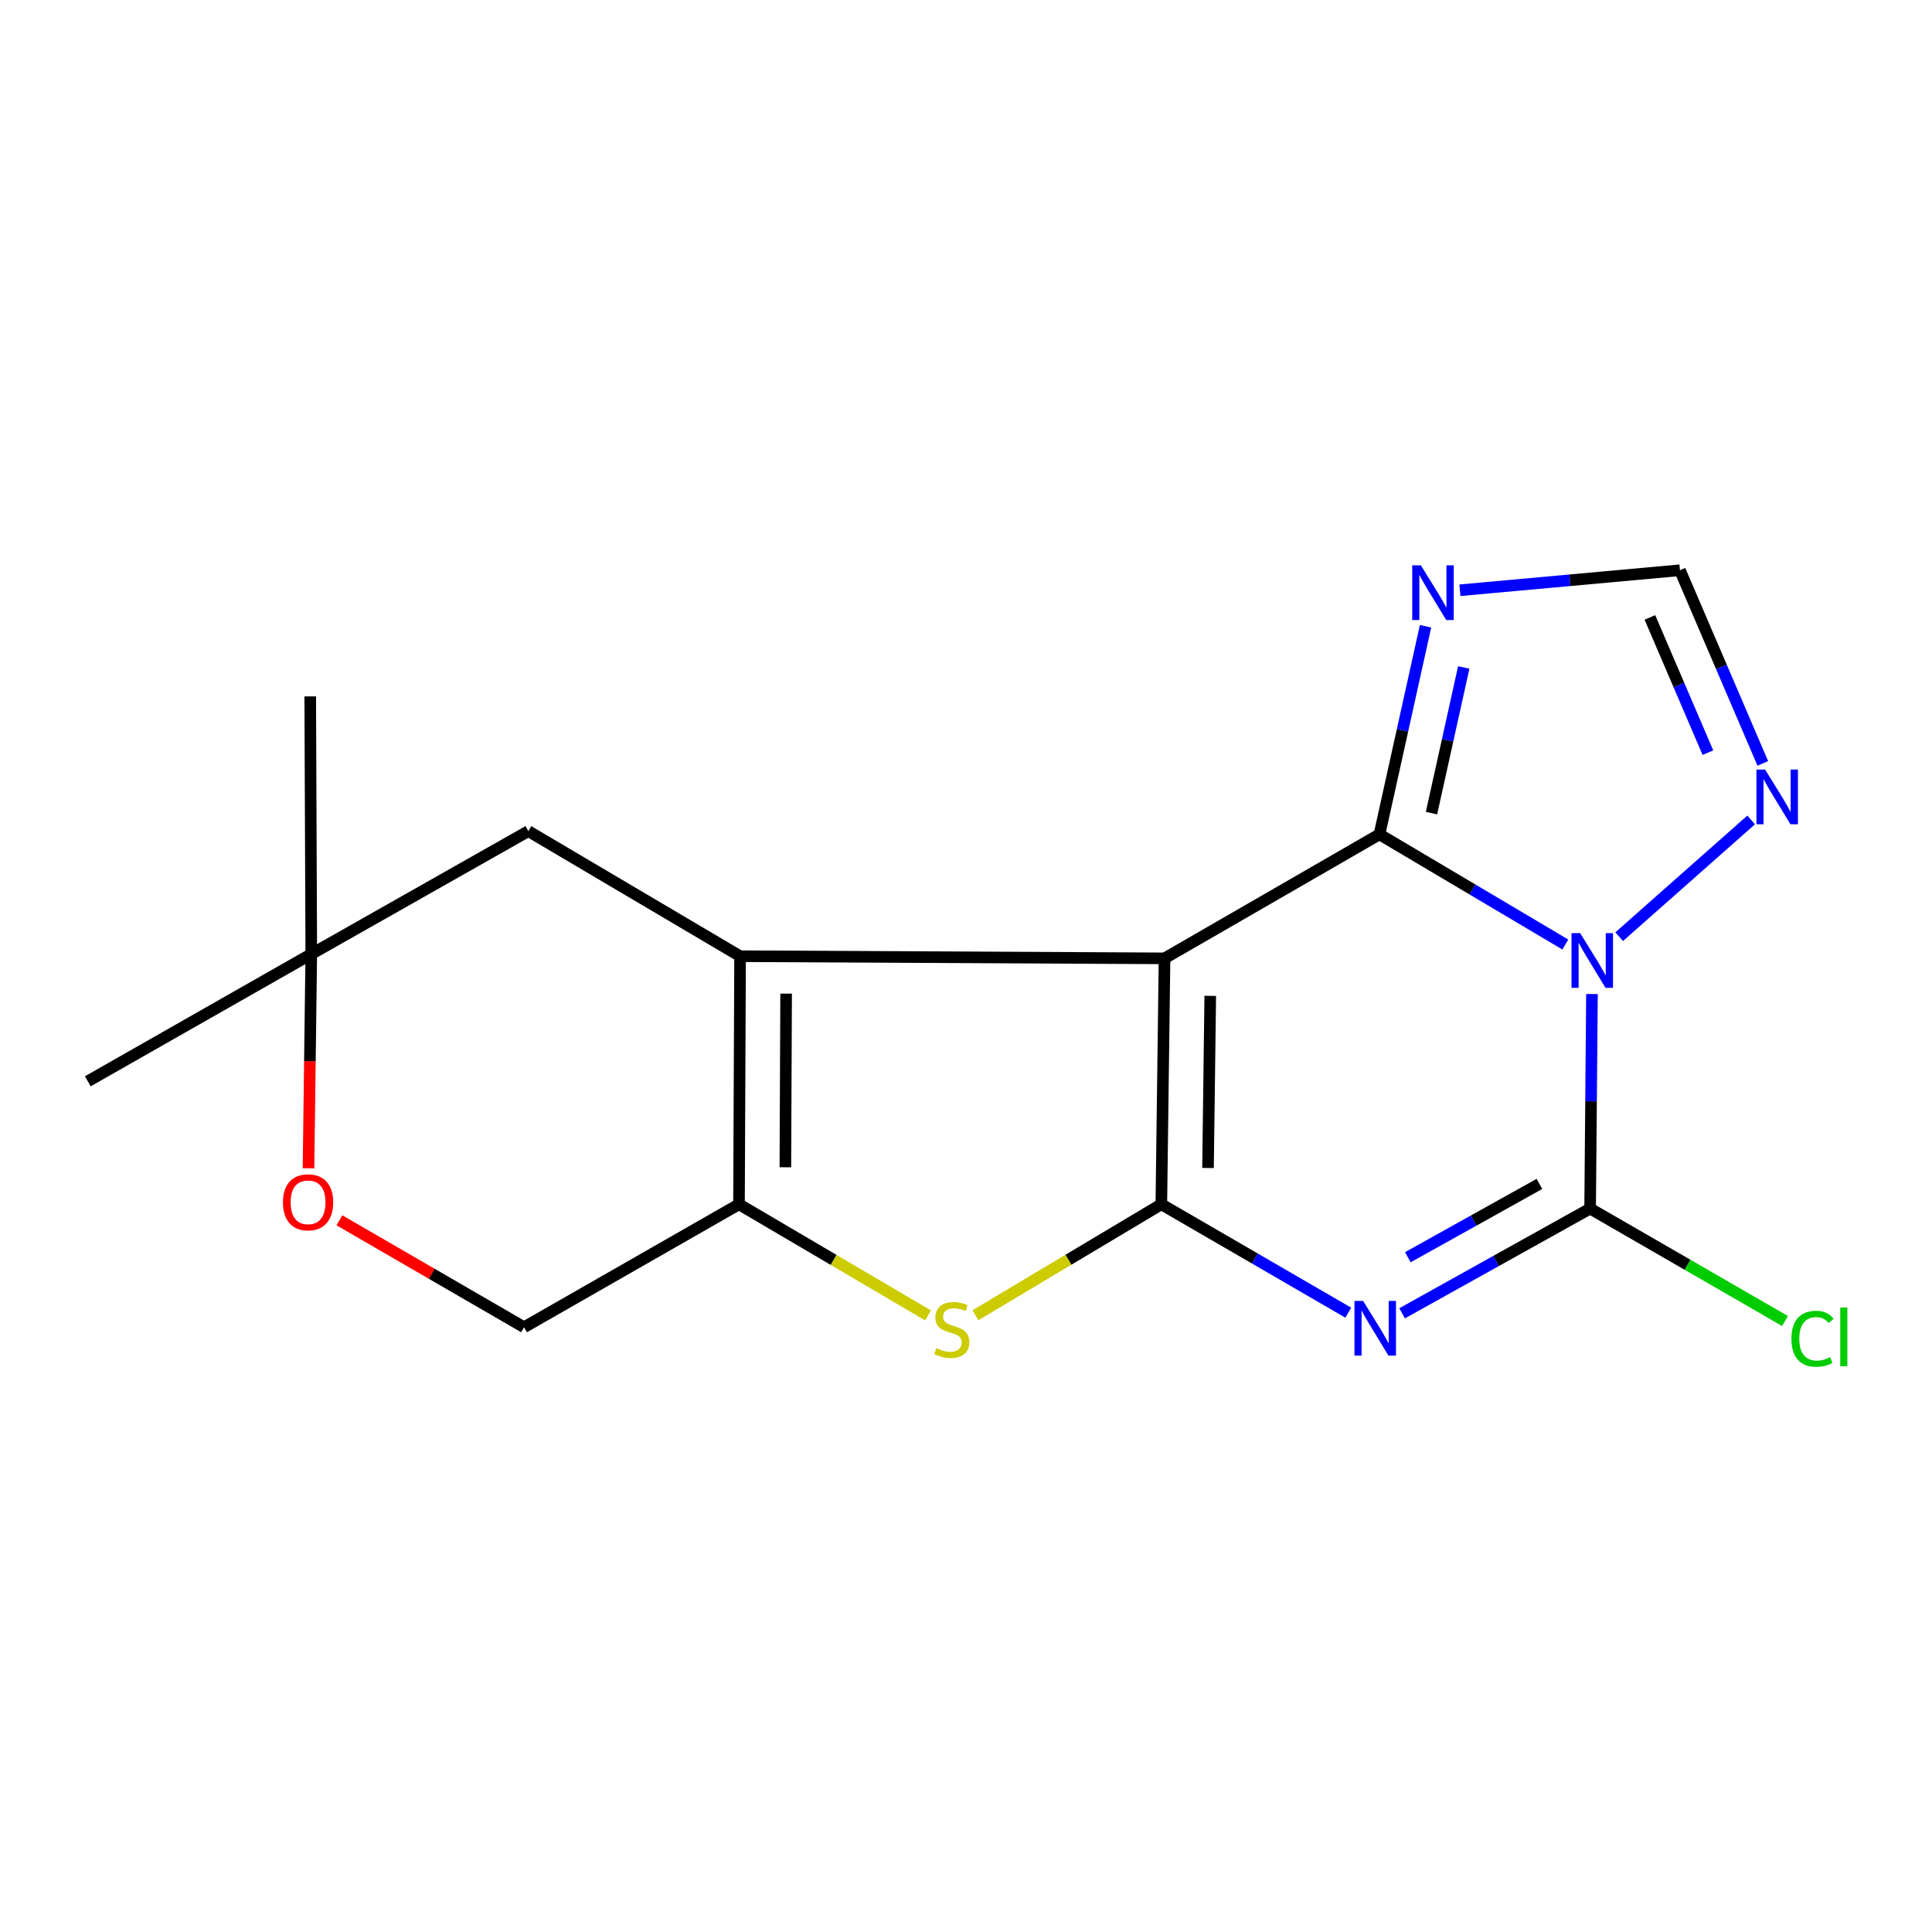 <?xml version='1.0' encoding='iso-8859-1'?>
<svg version='1.1' baseProfile='full'
              xmlns='http://www.w3.org/2000/svg'
                      xmlns:rdkit='http://www.rdkit.org/xml'
                      xmlns:xlink='http://www.w3.org/1999/xlink'
                  xml:space='preserve'
width='1000px' height='1000px' viewBox='0 0 1000 1000'>
<!-- END OF HEADER -->
<rect style='opacity:1.0;fill:#FFFFFF;stroke:none' width='1000' height='1000' x='0' y='0'> </rect>
<path class='bond-1' d='M 602.762,496.045 L 714.013,431.855' style='fill:none;fill-rule:evenodd;stroke:#000000;stroke-width:6px;stroke-linecap:butt;stroke-linejoin:miter;stroke-opacity:1' />
<path class='bond-2' d='M 602.762,496.045 L 601.101,623.333' style='fill:none;fill-rule:evenodd;stroke:#000000;stroke-width:6px;stroke-linecap:butt;stroke-linejoin:miter;stroke-opacity:1' />
<path class='bond-2' d='M 626.427,515.45 L 625.265,604.552' style='fill:none;fill-rule:evenodd;stroke:#000000;stroke-width:6px;stroke-linecap:butt;stroke-linejoin:miter;stroke-opacity:1' />
<path class='bond-5' d='M 602.762,496.045 L 383.062,494.928' style='fill:none;fill-rule:evenodd;stroke:#000000;stroke-width:6px;stroke-linecap:butt;stroke-linejoin:miter;stroke-opacity:1' />
<path class='bond-0' d='M 810.208,488.883 L 762.111,460.369' style='fill:none;fill-rule:evenodd;stroke:#0000FF;stroke-width:6px;stroke-linecap:butt;stroke-linejoin:miter;stroke-opacity:1' />
<path class='bond-0' d='M 762.111,460.369 L 714.013,431.855' style='fill:none;fill-rule:evenodd;stroke:#000000;stroke-width:6px;stroke-linecap:butt;stroke-linejoin:miter;stroke-opacity:1' />
<path class='bond-4' d='M 824,514.518 L 823.523,570.035' style='fill:none;fill-rule:evenodd;stroke:#0000FF;stroke-width:6px;stroke-linecap:butt;stroke-linejoin:miter;stroke-opacity:1' />
<path class='bond-4' d='M 823.523,570.035 L 823.046,625.552' style='fill:none;fill-rule:evenodd;stroke:#000000;stroke-width:6px;stroke-linecap:butt;stroke-linejoin:miter;stroke-opacity:1' />
<path class='bond-9' d='M 838.084,484.822 L 906.398,424.397' style='fill:none;fill-rule:evenodd;stroke:#0000FF;stroke-width:6px;stroke-linecap:butt;stroke-linejoin:miter;stroke-opacity:1' />
<path class='bond-8' d='M 714.013,431.855 L 725.936,378.002' style='fill:none;fill-rule:evenodd;stroke:#000000;stroke-width:6px;stroke-linecap:butt;stroke-linejoin:miter;stroke-opacity:1' />
<path class='bond-8' d='M 725.936,378.002 L 737.859,324.148' style='fill:none;fill-rule:evenodd;stroke:#0000FF;stroke-width:6px;stroke-linecap:butt;stroke-linejoin:miter;stroke-opacity:1' />
<path class='bond-8' d='M 740.941,420.869 L 749.287,383.171' style='fill:none;fill-rule:evenodd;stroke:#000000;stroke-width:6px;stroke-linecap:butt;stroke-linejoin:miter;stroke-opacity:1' />
<path class='bond-8' d='M 749.287,383.171 L 757.633,345.474' style='fill:none;fill-rule:evenodd;stroke:#0000FF;stroke-width:6px;stroke-linecap:butt;stroke-linejoin:miter;stroke-opacity:1' />
<path class='bond-3' d='M 601.101,623.333 L 649.485,651.387' style='fill:none;fill-rule:evenodd;stroke:#000000;stroke-width:6px;stroke-linecap:butt;stroke-linejoin:miter;stroke-opacity:1' />
<path class='bond-3' d='M 649.485,651.387 L 697.868,679.44' style='fill:none;fill-rule:evenodd;stroke:#0000FF;stroke-width:6px;stroke-linecap:butt;stroke-linejoin:miter;stroke-opacity:1' />
<path class='bond-6' d='M 601.101,623.333 L 552.989,652.054' style='fill:none;fill-rule:evenodd;stroke:#000000;stroke-width:6px;stroke-linecap:butt;stroke-linejoin:miter;stroke-opacity:1' />
<path class='bond-6' d='M 552.989,652.054 L 504.878,680.775' style='fill:none;fill-rule:evenodd;stroke:#CCCC00;stroke-width:6px;stroke-linecap:butt;stroke-linejoin:miter;stroke-opacity:1' />
<path class='bond-21' d='M 725.731,679.766 L 774.389,652.659' style='fill:none;fill-rule:evenodd;stroke:#0000FF;stroke-width:6px;stroke-linecap:butt;stroke-linejoin:miter;stroke-opacity:1' />
<path class='bond-21' d='M 774.389,652.659 L 823.046,625.552' style='fill:none;fill-rule:evenodd;stroke:#000000;stroke-width:6px;stroke-linecap:butt;stroke-linejoin:miter;stroke-opacity:1' />
<path class='bond-21' d='M 728.689,650.741 L 762.749,631.766' style='fill:none;fill-rule:evenodd;stroke:#0000FF;stroke-width:6px;stroke-linecap:butt;stroke-linejoin:miter;stroke-opacity:1' />
<path class='bond-21' d='M 762.749,631.766 L 796.809,612.791' style='fill:none;fill-rule:evenodd;stroke:#000000;stroke-width:6px;stroke-linecap:butt;stroke-linejoin:miter;stroke-opacity:1' />
<path class='bond-15' d='M 823.046,625.552 L 873.477,654.648' style='fill:none;fill-rule:evenodd;stroke:#000000;stroke-width:6px;stroke-linecap:butt;stroke-linejoin:miter;stroke-opacity:1' />
<path class='bond-15' d='M 873.477,654.648 L 923.909,683.744' style='fill:none;fill-rule:evenodd;stroke:#00CC00;stroke-width:6px;stroke-linecap:butt;stroke-linejoin:miter;stroke-opacity:1' />
<path class='bond-7' d='M 383.062,494.928 L 382.504,623.333' style='fill:none;fill-rule:evenodd;stroke:#000000;stroke-width:6px;stroke-linecap:butt;stroke-linejoin:miter;stroke-opacity:1' />
<path class='bond-7' d='M 406.895,514.293 L 406.504,604.177' style='fill:none;fill-rule:evenodd;stroke:#000000;stroke-width:6px;stroke-linecap:butt;stroke-linejoin:miter;stroke-opacity:1' />
<path class='bond-11' d='M 383.062,494.928 L 273.472,430.194' style='fill:none;fill-rule:evenodd;stroke:#000000;stroke-width:6px;stroke-linecap:butt;stroke-linejoin:miter;stroke-opacity:1' />
<path class='bond-18' d='M 480.366,680.865 L 431.435,652.099' style='fill:none;fill-rule:evenodd;stroke:#CCCC00;stroke-width:6px;stroke-linecap:butt;stroke-linejoin:miter;stroke-opacity:1' />
<path class='bond-18' d='M 431.435,652.099 L 382.504,623.333' style='fill:none;fill-rule:evenodd;stroke:#000000;stroke-width:6px;stroke-linecap:butt;stroke-linejoin:miter;stroke-opacity:1' />
<path class='bond-14' d='M 382.504,623.333 L 271.253,686.978' style='fill:none;fill-rule:evenodd;stroke:#000000;stroke-width:6px;stroke-linecap:butt;stroke-linejoin:miter;stroke-opacity:1' />
<path class='bond-10' d='M 755.652,305.517 L 812.595,300.338' style='fill:none;fill-rule:evenodd;stroke:#0000FF;stroke-width:6px;stroke-linecap:butt;stroke-linejoin:miter;stroke-opacity:1' />
<path class='bond-10' d='M 812.595,300.338 L 869.537,295.159' style='fill:none;fill-rule:evenodd;stroke:#000000;stroke-width:6px;stroke-linecap:butt;stroke-linejoin:miter;stroke-opacity:1' />
<path class='bond-20' d='M 912.424,395.131 L 890.981,345.145' style='fill:none;fill-rule:evenodd;stroke:#0000FF;stroke-width:6px;stroke-linecap:butt;stroke-linejoin:miter;stroke-opacity:1' />
<path class='bond-20' d='M 890.981,345.145 L 869.537,295.159' style='fill:none;fill-rule:evenodd;stroke:#000000;stroke-width:6px;stroke-linecap:butt;stroke-linejoin:miter;stroke-opacity:1' />
<path class='bond-20' d='M 884.012,389.565 L 869.001,354.574' style='fill:none;fill-rule:evenodd;stroke:#0000FF;stroke-width:6px;stroke-linecap:butt;stroke-linejoin:miter;stroke-opacity:1' />
<path class='bond-20' d='M 869.001,354.574 L 853.991,319.584' style='fill:none;fill-rule:evenodd;stroke:#000000;stroke-width:6px;stroke-linecap:butt;stroke-linejoin:miter;stroke-opacity:1' />
<path class='bond-13' d='M 273.472,430.194 L 161.117,493.826' style='fill:none;fill-rule:evenodd;stroke:#000000;stroke-width:6px;stroke-linecap:butt;stroke-linejoin:miter;stroke-opacity:1' />
<path class='bond-12' d='M 175.686,631.63 L 223.47,659.304' style='fill:none;fill-rule:evenodd;stroke:#FF0000;stroke-width:6px;stroke-linecap:butt;stroke-linejoin:miter;stroke-opacity:1' />
<path class='bond-12' d='M 223.47,659.304 L 271.253,686.978' style='fill:none;fill-rule:evenodd;stroke:#000000;stroke-width:6px;stroke-linecap:butt;stroke-linejoin:miter;stroke-opacity:1' />
<path class='bond-19' d='M 159.683,604.7 L 160.4,549.263' style='fill:none;fill-rule:evenodd;stroke:#FF0000;stroke-width:6px;stroke-linecap:butt;stroke-linejoin:miter;stroke-opacity:1' />
<path class='bond-19' d='M 160.4,549.263 L 161.117,493.826' style='fill:none;fill-rule:evenodd;stroke:#000000;stroke-width:6px;stroke-linecap:butt;stroke-linejoin:miter;stroke-opacity:1' />
<path class='bond-16' d='M 161.117,493.826 L 160.573,360.451' style='fill:none;fill-rule:evenodd;stroke:#000000;stroke-width:6px;stroke-linecap:butt;stroke-linejoin:miter;stroke-opacity:1' />
<path class='bond-17' d='M 161.117,493.826 L 45.455,559.676' style='fill:none;fill-rule:evenodd;stroke:#000000;stroke-width:6px;stroke-linecap:butt;stroke-linejoin:miter;stroke-opacity:1' />
<path  class='atom-1' d='M 817.889 482.987
L 827.169 497.987
Q 828.089 499.467, 829.569 502.147
Q 831.049 504.827, 831.129 504.987
L 831.129 482.987
L 834.889 482.987
L 834.889 511.307
L 831.009 511.307
L 821.049 494.907
Q 819.889 492.987, 818.649 490.787
Q 817.449 488.587, 817.089 487.907
L 817.089 511.307
L 813.409 511.307
L 813.409 482.987
L 817.889 482.987
' fill='#0000FF'/>
<path  class='atom-4' d='M 705.548 673.363
L 714.828 688.363
Q 715.748 689.843, 717.228 692.523
Q 718.708 695.203, 718.788 695.363
L 718.788 673.363
L 722.548 673.363
L 722.548 701.683
L 718.668 701.683
L 708.708 685.283
Q 707.548 683.363, 706.308 681.163
Q 705.108 678.963, 704.748 678.283
L 704.748 701.683
L 701.068 701.683
L 701.068 673.363
L 705.548 673.363
' fill='#0000FF'/>
<path  class='atom-7' d='M 484.64 697.801
Q 484.96 697.921, 486.28 698.481
Q 487.6 699.041, 489.04 699.401
Q 490.52 699.721, 491.96 699.721
Q 494.64 699.721, 496.2 698.441
Q 497.76 697.121, 497.76 694.841
Q 497.76 693.281, 496.96 692.321
Q 496.2 691.361, 495 690.841
Q 493.8 690.321, 491.8 689.721
Q 489.28 688.961, 487.76 688.241
Q 486.28 687.521, 485.2 686.001
Q 484.16 684.481, 484.16 681.921
Q 484.16 678.361, 486.56 676.161
Q 489 673.961, 493.8 673.961
Q 497.08 673.961, 500.8 675.521
L 499.88 678.601
Q 496.48 677.201, 493.92 677.201
Q 491.16 677.201, 489.64 678.361
Q 488.12 679.481, 488.16 681.441
Q 488.16 682.961, 488.92 683.881
Q 489.72 684.801, 490.84 685.321
Q 492 685.841, 493.92 686.441
Q 496.48 687.241, 498 688.041
Q 499.52 688.841, 500.6 690.481
Q 501.72 692.081, 501.72 694.841
Q 501.72 698.761, 499.08 700.881
Q 496.48 702.961, 492.12 702.961
Q 489.6 702.961, 487.68 702.401
Q 485.8 701.881, 483.56 700.961
L 484.64 697.801
' fill='#CCCC00'/>
<path  class='atom-9' d='M 735.443 292.625
L 744.723 307.625
Q 745.643 309.105, 747.123 311.785
Q 748.603 314.465, 748.683 314.625
L 748.683 292.625
L 752.443 292.625
L 752.443 320.945
L 748.563 320.945
L 738.603 304.545
Q 737.443 302.625, 736.203 300.425
Q 735.003 298.225, 734.643 297.545
L 734.643 320.945
L 730.963 320.945
L 730.963 292.625
L 735.443 292.625
' fill='#0000FF'/>
<path  class='atom-10' d='M 913.608 398.323
L 922.888 413.323
Q 923.808 414.803, 925.288 417.483
Q 926.768 420.163, 926.848 420.323
L 926.848 398.323
L 930.608 398.323
L 930.608 426.643
L 926.728 426.643
L 916.768 410.243
Q 915.608 408.323, 914.368 406.123
Q 913.168 403.923, 912.808 403.243
L 912.808 426.643
L 909.128 426.643
L 909.128 398.323
L 913.608 398.323
' fill='#0000FF'/>
<path  class='atom-13' d='M 146.456 622.311
Q 146.456 615.511, 149.816 611.711
Q 153.176 607.911, 159.456 607.911
Q 165.736 607.911, 169.096 611.711
Q 172.456 615.511, 172.456 622.311
Q 172.456 629.191, 169.056 633.111
Q 165.656 636.991, 159.456 636.991
Q 153.216 636.991, 149.816 633.111
Q 146.456 629.231, 146.456 622.311
M 159.456 633.791
Q 163.776 633.791, 166.096 630.911
Q 168.456 627.991, 168.456 622.311
Q 168.456 616.751, 166.096 613.951
Q 163.776 611.111, 159.456 611.111
Q 155.136 611.111, 152.776 613.911
Q 150.456 616.711, 150.456 622.311
Q 150.456 628.031, 152.776 630.911
Q 155.136 633.791, 159.456 633.791
' fill='#FF0000'/>
<path  class='atom-16' d='M 927.231 692.94
Q 927.231 685.9, 930.511 682.22
Q 933.831 678.5, 940.111 678.5
Q 945.951 678.5, 949.071 682.62
L 946.431 684.78
Q 944.151 681.78, 940.111 681.78
Q 935.831 681.78, 933.551 684.66
Q 931.311 687.5, 931.311 692.94
Q 931.311 698.54, 933.631 701.42
Q 935.991 704.3, 940.551 704.3
Q 943.671 704.3, 947.311 702.42
L 948.431 705.42
Q 946.951 706.38, 944.711 706.94
Q 942.471 707.5, 939.991 707.5
Q 933.831 707.5, 930.511 703.74
Q 927.231 699.98, 927.231 692.94
' fill='#00CC00'/>
<path  class='atom-16' d='M 952.511 676.78
L 956.191 676.78
L 956.191 707.14
L 952.511 707.14
L 952.511 676.78
' fill='#00CC00'/>
</svg>
